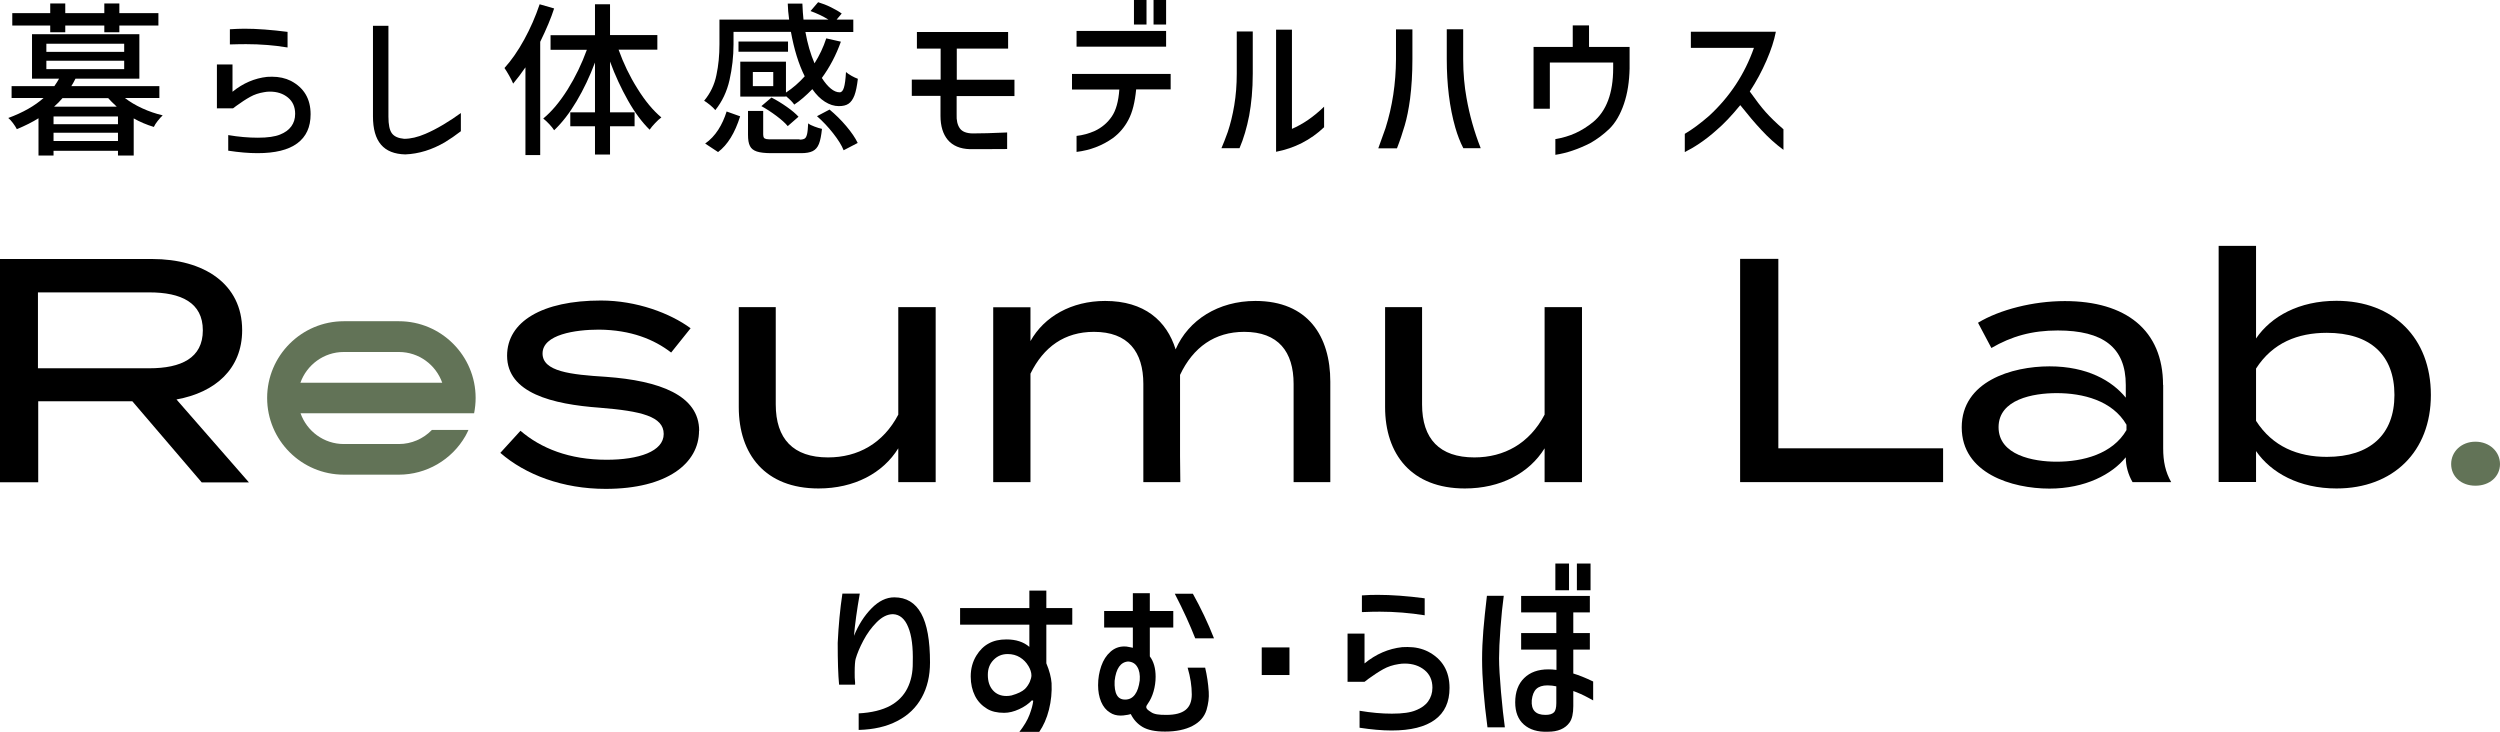 <svg viewBox="0 0 181.18 53.04" xmlns="http://www.w3.org/2000/svg"><path d="m9.05 7.1c.36.28.78.53 1.26.75s.97.39 1.48.51c-.11.1-.23.24-.36.4s-.22.31-.28.44c-.53-.16-1.02-.37-1.46-.62v2.69h-1.14v-.34h-4.67v.34h-1.09v-2.7c-.43.27-.96.54-1.57.79-.06-.13-.16-.27-.28-.44-.12-.16-.24-.29-.34-.37 1.06-.39 1.92-.88 2.56-1.45h-2.32v-.86h3.1c.15-.21.26-.39.34-.54h-1.96v-3.22h7.78v3.22h-4.63c-.12.24-.22.42-.3.54h6.38v.86zm-5.41-4.76v-.49h-2.75v-.9h2.75v-.7h1.09v.7h2.83v-.7h1.09v.7h2.83v.9h-2.83v.49h-1.09v-.49h-2.83v.49zm-.28.83v.59h5.64v-.59zm0 1.23v.61h5.64v-.61zm5.19 4.6v-.56h-4.67v.56zm-4.67 1.22h4.67v-.6h-4.67zm4.58-2.49c-.29-.27-.5-.48-.62-.62h-3.31c-.17.2-.37.41-.61.62h4.55z"/><path d="m15.72 7.86v-3.19h1.13v1.98c.76-.62 1.6-.98 2.51-1.08.08 0 .2-.01.36-.01.5 0 .96.1 1.36.3.95.5 1.43 1.3 1.43 2.42 0 .93-.32 1.63-.97 2.11s-1.61.71-2.88.71c-.63 0-1.34-.06-2.12-.18v-1.13c.76.13 1.48.19 2.15.19.71 0 1.25-.08 1.61-.23.35-.14.62-.33.81-.59s.28-.56.28-.91c0-.5-.17-.89-.52-1.18s-.79-.43-1.31-.43c-.14 0-.28.01-.42.04-.37.06-.71.17-1.01.34-.31.17-.64.39-1 .65-.07.06-.15.12-.24.18h-1.14zm.95-5.74c.35-.02.7-.04 1.04-.04.91 0 1.96.08 3.13.23v1.13c-.99-.16-1.98-.24-2.98-.24-.22 0-.62 0-1.2.02v-1.1z"/><path d="m27.02 1.87h1.13v6.59c0 .57.08.97.25 1.2s.46.36.89.4c.47 0 .98-.12 1.54-.36.4-.17.83-.39 1.3-.67s.89-.56 1.27-.84v1.32c-.39.3-.78.57-1.16.8-.93.54-1.88.84-2.87.88-.78-.02-1.37-.25-1.76-.71s-.58-1.14-.58-2.05v-6.56z"/><path d="m40.16.61c-.22.69-.56 1.5-1.01 2.42v8.21h-1.07v-6.36c-.3.44-.6.83-.89 1.18-.06-.14-.15-.34-.29-.58s-.25-.43-.34-.55c.5-.55.98-1.24 1.43-2.06s.82-1.67 1.12-2.56l1.04.3zm4.67 2.99c.35.98.8 1.92 1.36 2.81.55.89 1.13 1.59 1.74 2.1-.14.1-.29.24-.45.41s-.3.33-.4.48c-.55-.54-1.08-1.25-1.57-2.12s-.93-1.81-1.3-2.82v3.68h1.78v1.01h-1.78v2.05h-1.09v-2.05h-1.79v-1.01h1.79v-3.61c-.38 1.01-.82 1.94-1.33 2.8s-1.05 1.56-1.63 2.11c-.08-.13-.2-.28-.35-.44-.16-.17-.3-.3-.44-.41.62-.51 1.21-1.22 1.77-2.11.56-.9 1.02-1.85 1.39-2.87h-2.63v-1.06h3.22v-2.24h1.09v2.23h3.43v1.06z"/><path d="m56.96 7h-3.31v-2.53h3.31v2.24c.5-.33.95-.72 1.36-1.18-.44-.88-.77-1.95-1-3.22h-4.16v.9c0 .88-.1 1.74-.29 2.59-.19.84-.54 1.57-1.03 2.18-.08-.1-.21-.23-.38-.37-.18-.14-.32-.25-.43-.31.45-.54.75-1.16.89-1.86.15-.7.22-1.44.22-2.23v-1.79h5.05c-.06-.42-.09-.81-.1-1.16h1.06c.02.43.04.82.08 1.16h1.81c-.42-.26-.86-.46-1.3-.62l.55-.64c.3.09.62.21.94.37s.58.31.77.45l-.37.44h1.21v.9h-3.47c.15.84.37 1.6.66 2.27.35-.56.64-1.16.85-1.81l1.06.24c-.35.98-.81 1.85-1.38 2.63.22.34.43.59.65.77s.43.27.64.27c.14 0 .24-.11.31-.34.07-.22.12-.6.15-1.13.11.1.25.19.41.28s.31.16.45.21c-.06.52-.14.92-.25 1.21-.11.28-.25.48-.43.6s-.41.17-.7.17c-.34 0-.68-.11-1.01-.32s-.63-.51-.91-.91c-.45.46-.88.84-1.31 1.12-.12-.18-.32-.38-.61-.62v.04zm-5.85 3.4c.37-.26.68-.59.94-.99s.46-.85.61-1.33l.98.35c-.38 1.21-.91 2.07-1.6 2.59l-.94-.62zm6-7.39v.74h-3.59v-.74zm.83 7.11c.18 0 .3-.03.38-.08s.13-.16.17-.32.06-.42.08-.78c.1.08.25.16.45.23.2.08.38.13.55.17-.05.48-.12.84-.22 1.09s-.25.42-.45.52-.48.15-.84.15h-2.15c-.46 0-.82-.04-1.06-.12s-.41-.21-.5-.4c-.1-.19-.14-.46-.14-.82v-1.72h1.1v1.7c0 .11.02.19.05.24s.1.08.19.1c.1.02.25.02.47.02h1.93zm-1.9-3.88v-1.02h-1.48v1.02zm-.13.83c.38.19.75.42 1.12.68s.65.5.84.71l-.78.68c-.18-.22-.46-.47-.82-.74s-.73-.51-1.09-.71zm4.21.87c.42.35.83.75 1.21 1.2s.66.86.83 1.22l-1.02.53c-.14-.36-.4-.77-.76-1.23s-.75-.87-1.17-1.24z"/><path d="m68.17 5.78v-2.26h-1.72v-1.2h6.61v1.2h-3.72v2.26s4.18 0 4.18 0v1.18h-4.19v1.33c-.02.43.06.77.23 1.01s.48.36.92.37c.59 0 1.43-.02 2.51-.07v1.2c-.41 0-1.05.01-1.93.01h-.77c-.71-.02-1.24-.25-1.6-.67-.35-.42-.53-1-.53-1.75v-1.44h-2.08v-1.18h2.08z"/><path d="m77.69 6.48v-1.12h7.15v1.12h-2.5c-.09.93-.27 1.66-.56 2.2-.28.54-.66.98-1.13 1.33-.78.55-1.65.88-2.63 1v-1.16c.45-.05.89-.17 1.32-.36.51-.24.92-.59 1.23-1.04s.49-1.11.55-1.96h-3.43zm.33-4.24h6.49v1.14h-6.49zm4.16-2.24h.91v1.78h-.91zm1.42 0h.91v1.78h-.91z"/><path d="m88.52 10.74c.14-.33.3-.72.46-1.18.19-.57.35-1.21.47-1.93s.18-1.48.18-2.29v-3.06h1.16v3.06c0 1.15-.1 2.17-.26 3.04-.17.87-.4 1.66-.7 2.36zm7.44-1.52c-.98.93-2.14 1.52-3.48 1.78v-8.85h1.15v7.19c.79-.34 1.57-.87 2.33-1.61z"/><path d="m99.89 10.74c.1-.27.28-.76.52-1.45.5-1.58.75-3.24.76-5v-2.16h1.19v2.16c0 1.06-.06 2.02-.17 2.88-.1.74-.23 1.39-.39 1.93s-.34 1.09-.56 1.65h-1.34zm6.16 0c-.23-.44-.42-.94-.58-1.49-.42-1.47-.62-3.13-.62-4.97v-2.16h1.19v2.16c0 1.05.09 1.98.24 2.81.22 1.25.56 2.46 1.03 3.65z"/><path d="m112.32 4.52v3.36h-1.18v-4.48h2.84v-1.56h1.18v1.56h2.94v1.57c-.02.94-.15 1.8-.41 2.56s-.61 1.37-1.06 1.81c-.42.4-.88.75-1.4 1.04-.87.44-1.71.72-2.51.84v-1.14c.53-.09 1.01-.23 1.45-.43s.87-.47 1.28-.8c.97-.8 1.46-2.1 1.46-3.91v-.41h-4.6z"/><path d="m122.54 3.46v-1.16h6.16c-.12.63-.35 1.33-.68 2.09s-.73 1.51-1.21 2.24c.44.62.82 1.12 1.15 1.49s.75.78 1.29 1.25v1.49c-.57-.42-1.1-.9-1.58-1.42-.49-.52-1-1.13-1.55-1.82-.63.77-1.2 1.37-1.72 1.81-.42.38-.84.7-1.24.97s-.76.47-1.06.62v-1.32c.56-.33 1.15-.77 1.78-1.32 1.48-1.37 2.56-3 3.23-4.91h-4.56z"/><path d="m62.31 43.02c-.21 1.2-.35 2.22-.42 3.06.32-.79.75-1.46 1.27-1.99s1.07-.8 1.65-.8c.87 0 1.52.39 1.95 1.17s.64 1.96.64 3.55c0 .97-.2 1.82-.6 2.54-.4.73-.99 1.3-1.77 1.7-.78.41-1.71.62-2.8.65v-1.2c.94-.05 1.71-.24 2.3-.56.54-.3.95-.71 1.22-1.24s.41-1.16.4-1.89c.03-1.11-.08-1.96-.33-2.56-.24-.6-.61-.92-1.1-.94-.41 0-.8.2-1.18.58s-.7.82-.97 1.33-.45.95-.56 1.33c-.04.14-.07.47-.07.98 0 .26 0 .51.03.73v.16s-1.16 0-1.16 0c-.07-.71-.1-1.72-.1-3.03.06-1.26.17-2.45.34-3.57z"/><path d="m74.6 45.27h-5.02v-1.2h5.02v-1.27h1.23v1.27h1.88v1.2h-1.88v2.8c.23.55.35 1.03.38 1.44.03.65-.03 1.28-.19 1.92s-.4 1.17-.71 1.62h-1.44c.34-.44.59-.85.74-1.25s.24-.73.27-1.01l-.09-.04c-.25.26-.56.48-.94.65-.37.17-.73.26-1.08.26-.51 0-.92-.1-1.23-.29-.38-.23-.68-.54-.88-.94s-.31-.87-.31-1.4c0-.58.14-1.08.41-1.52.24-.39.54-.69.9-.88.36-.2.78-.29 1.28-.29.69 0 1.24.18 1.66.54v-1.58zm-.08 2.98c-.14-.24-.34-.45-.6-.61s-.56-.24-.89-.24c-.41 0-.75.14-1.03.43s-.41.64-.41 1.08c0 .47.12.84.37 1.12.24.27.57.41.97.41.12 0 .25-.01.38-.04.46-.13.78-.29.97-.47.15-.15.26-.32.35-.51.08-.19.12-.35.12-.47 0-.22-.08-.45-.22-.69z"/><path d="m82.1 46.95v-1.47h-2.08v-1.2h2.08v-1.29h1.23v1.29h1.7v1.2h-1.7v2.09c.28.37.42.86.42 1.48 0 .36-.05.71-.15 1.06s-.24.64-.41.88c-.08.1-.12.19-.12.26 0 .05.03.1.08.16.05.05.14.12.27.2.11.08.26.13.43.16s.4.04.68.04c.63 0 1.09-.12 1.39-.36s.45-.61.45-1.12c0-.61-.1-1.26-.3-1.94h1.27c.13.55.22 1.13.26 1.75.03.43-.03.86-.16 1.31-.16.51-.5.89-1.02 1.16s-1.19.41-1.99.41c-.71 0-1.24-.11-1.62-.33-.37-.22-.66-.53-.86-.94-.08.03-.26.07-.54.1-.04 0-.11.01-.2.01-.29 0-.55-.07-.77-.22-.28-.17-.49-.43-.64-.78-.15-.36-.22-.76-.22-1.2 0-.5.08-.96.23-1.39s.37-.77.66-1.03.62-.39 1.01-.39c.1 0 .22.01.34.04l.26.05zm-1.16 3.42c.12.22.32.33.6.33.3 0 .53-.12.71-.36s.29-.58.35-1.03c.03-.41-.03-.74-.18-.98-.14-.24-.36-.37-.66-.39-.55.04-.88.51-.98 1.4-.02.46.03.8.16 1.03zm5.51-7.34c.58 1.04 1.09 2.11 1.53 3.23h-1.36c-.37-.95-.86-2.03-1.48-3.23z"/><path d="m91.44 46.92h2.01v2h-2.01z"/><path d="m97.66 49.4v-3.48h1.23v2.16c.83-.68 1.74-1.07 2.73-1.18.09 0 .22-.01.39-.01.55 0 1.04.11 1.48.33 1.04.54 1.56 1.42 1.56 2.64 0 1.01-.35 1.78-1.06 2.3s-1.75.78-3.14.78c-.69 0-1.46-.07-2.32-.2v-1.23c.83.14 1.61.21 2.34.21.78 0 1.36-.08 1.75-.25.38-.15.68-.36.88-.64s.31-.61.31-.99c0-.54-.19-.97-.57-1.28s-.86-.47-1.43-.47c-.15 0-.3.01-.46.04-.4.06-.77.18-1.11.37s-.7.43-1.09.71c-.08.07-.17.14-.26.2h-1.24zm1.04-6.25c.38-.03.76-.04 1.14-.04.99 0 2.13.08 3.41.25v1.23c-1.08-.17-2.16-.26-3.24-.26-.24 0-.68 0-1.31.03v-1.2z"/><path d="m108.98 43.18c-.09.65-.17 1.44-.24 2.36s-.1 1.65-.1 2.18c0 .58.05 1.39.14 2.43.09 1.05.19 1.9.28 2.56h-1.26c-.26-1.96-.39-3.61-.39-4.93 0-.66.03-1.36.09-2.09s.15-1.57.26-2.51zm3.81 3.9h-2.55v-1.2h2.55v-1.5h-2.55v-1.19h4.98v1.19h-1.2v1.5h1.2v1.2h-1.2v1.73c.4.12.88.31 1.44.58v1.37l-.33-.18c-.4-.22-.77-.38-1.11-.5v1.09c0 .54-.09.94-.27 1.19-.32.45-.85.67-1.57.67-.74.03-1.32-.15-1.74-.52s-.63-.91-.63-1.61c0-.75.22-1.34.65-1.76s1.01-.63 1.75-.63c.18 0 .38.01.59.04v-1.45zm-.18 4.56c.12-.12.18-.35.18-.68v-1.22c-.19-.04-.41-.07-.64-.07-.36 0-.63.09-.81.26s-.29.45-.33.82c-.05.71.28 1.06.99 1.06.29 0 .49-.06.61-.18zm.11-10.8h.99v1.94h-.99zm1.56 0h.99v1.94h-.99z"/><path d="m177.64 33.63c0-.9.74-1.62 1.76-1.62s1.78.72 1.78 1.62-.74 1.57-1.78 1.57-1.76-.67-1.76-1.57z" fill="#627357"/><path d="m14.61 34.95-5.02-5.87h-6.82v5.87h-2.77v-16.18h11.01c3.77 0 6.54 1.8 6.54 5.16 0 2.8-1.94 4.51-4.76 5.02l5.25 6.01h-3.42zm-3.79-8.26c2.31 0 3.88-.74 3.88-2.75s-1.57-2.75-3.88-2.75h-8.07v5.5z"/><path d="m50.66 31.22c0 2.36-2.31 4.21-6.77 4.21-3.1 0-5.8-1.02-7.63-2.61l1.46-1.6c1.48 1.27 3.54 2.1 6.24 2.1 2.33 0 4.14-.6 4.14-1.87s-1.64-1.66-4.62-1.9c-3.45-.25-6.73-1.06-6.73-3.77 0-2.47 2.54-4 6.8-4 2.59 0 5.02.92 6.5 2.01l-1.41 1.76c-1.23-.95-2.91-1.64-5.23-1.66-1.71 0-4.09.35-4.09 1.73 0 1.3 2.01 1.53 4.6 1.69 3.88.28 6.75 1.34 6.75 3.91z"/><path d="m67.81 22.27v12.67h-2.71v-2.45c-1.11 1.8-3.19 2.91-5.78 2.91-3.86 0-5.78-2.47-5.78-5.9v-7.24h2.68v7.05c0 2.5 1.27 3.84 3.79 3.84 2.17 0 4-1.02 5.09-3.1v-7.79h2.71z"/><path d="m96.41 27.66v7.28h-2.66v-7.12c0-2.33-1.11-3.77-3.58-3.77-2.13 0-3.7 1.11-4.65 3.12v5.87l.02 1.9h-2.68v-7.12c0-2.33-1.11-3.77-3.58-3.77-2.13 0-3.65 1.09-4.6 3.03v7.86h-2.7v-12.67h2.7v2.45c.99-1.78 2.98-2.91 5.41-2.91 2.84 0 4.46 1.43 5.11 3.51.92-2.13 3.1-3.51 5.78-3.51 3.82 0 5.43 2.57 5.43 5.85z"/><path d="m114.65 22.27v12.67h-2.71v-2.45c-1.11 1.8-3.19 2.91-5.78 2.91-3.86 0-5.78-2.47-5.78-5.9v-7.24h2.68v7.05c0 2.5 1.27 3.84 3.79 3.84 2.17 0 4-1.02 5.09-3.1v-7.79h2.71z"/><path d="m140.82 32.49v2.45h-14.71v-16.18h2.77v13.73h11.93z"/><path d="m156.77 27.89v4.6c0 .95.16 1.71.58 2.45h-2.8c-.32-.55-.49-1.18-.49-1.78v-.02c-.99 1.23-2.94 2.27-5.53 2.27-2.73 0-6.36-1.11-6.36-4.44s3.63-4.42 6.36-4.42 4.53 1.04 5.53 2.27v-.92c0-2.73-1.66-3.95-4.93-3.95-1.87 0-3.35.42-4.81 1.27l-.97-1.83c1.57-.95 4-1.57 6.29-1.57 4.42 0 7.12 2.1 7.12 6.08zm-2.66 2.89c-1.02-1.76-3.17-2.29-5.06-2.29-1.69 0-4.21.44-4.21 2.47s2.52 2.5 4.21 2.5c1.9 0 4.05-.55 5.06-2.29z"/><path d="m176.17 28.63c0 4.09-2.73 6.77-6.84 6.77-2.7 0-4.74-1.13-5.83-2.71v2.24h-2.71v-17.11h2.71v6.71c1.09-1.6 3.12-2.73 5.83-2.73 4.12 0 6.84 2.7 6.84 6.82zm-2.64 0c0-2.91-1.76-4.51-4.9-4.51-2.1 0-3.93.72-5.13 2.59v3.79c1.2 1.87 3.03 2.61 5.13 2.61 3.14 0 4.9-1.62 4.9-4.49z"/><path d="m34.36 29.95c.07-.36.11-.74.11-1.11 0-3.06-2.49-5.56-5.56-5.56h-3.99c-3.06 0-5.56 2.49-5.56 5.56s2.49 5.56 5.56 5.56h3.99c1.98 0 3.83-1.07 4.82-2.8.08-.14.15-.29.22-.44h-2.65c-.62.64-1.48 1.02-2.39 1.02h-3.99c-1.45 0-2.68-.93-3.14-2.23h10.27s0 0 0 0zm-9.44-4.44h3.99c1.45 0 2.68.93 3.14 2.23h-10.28c.46-1.29 1.69-2.23 3.14-2.23z" fill="#627357"/></svg>